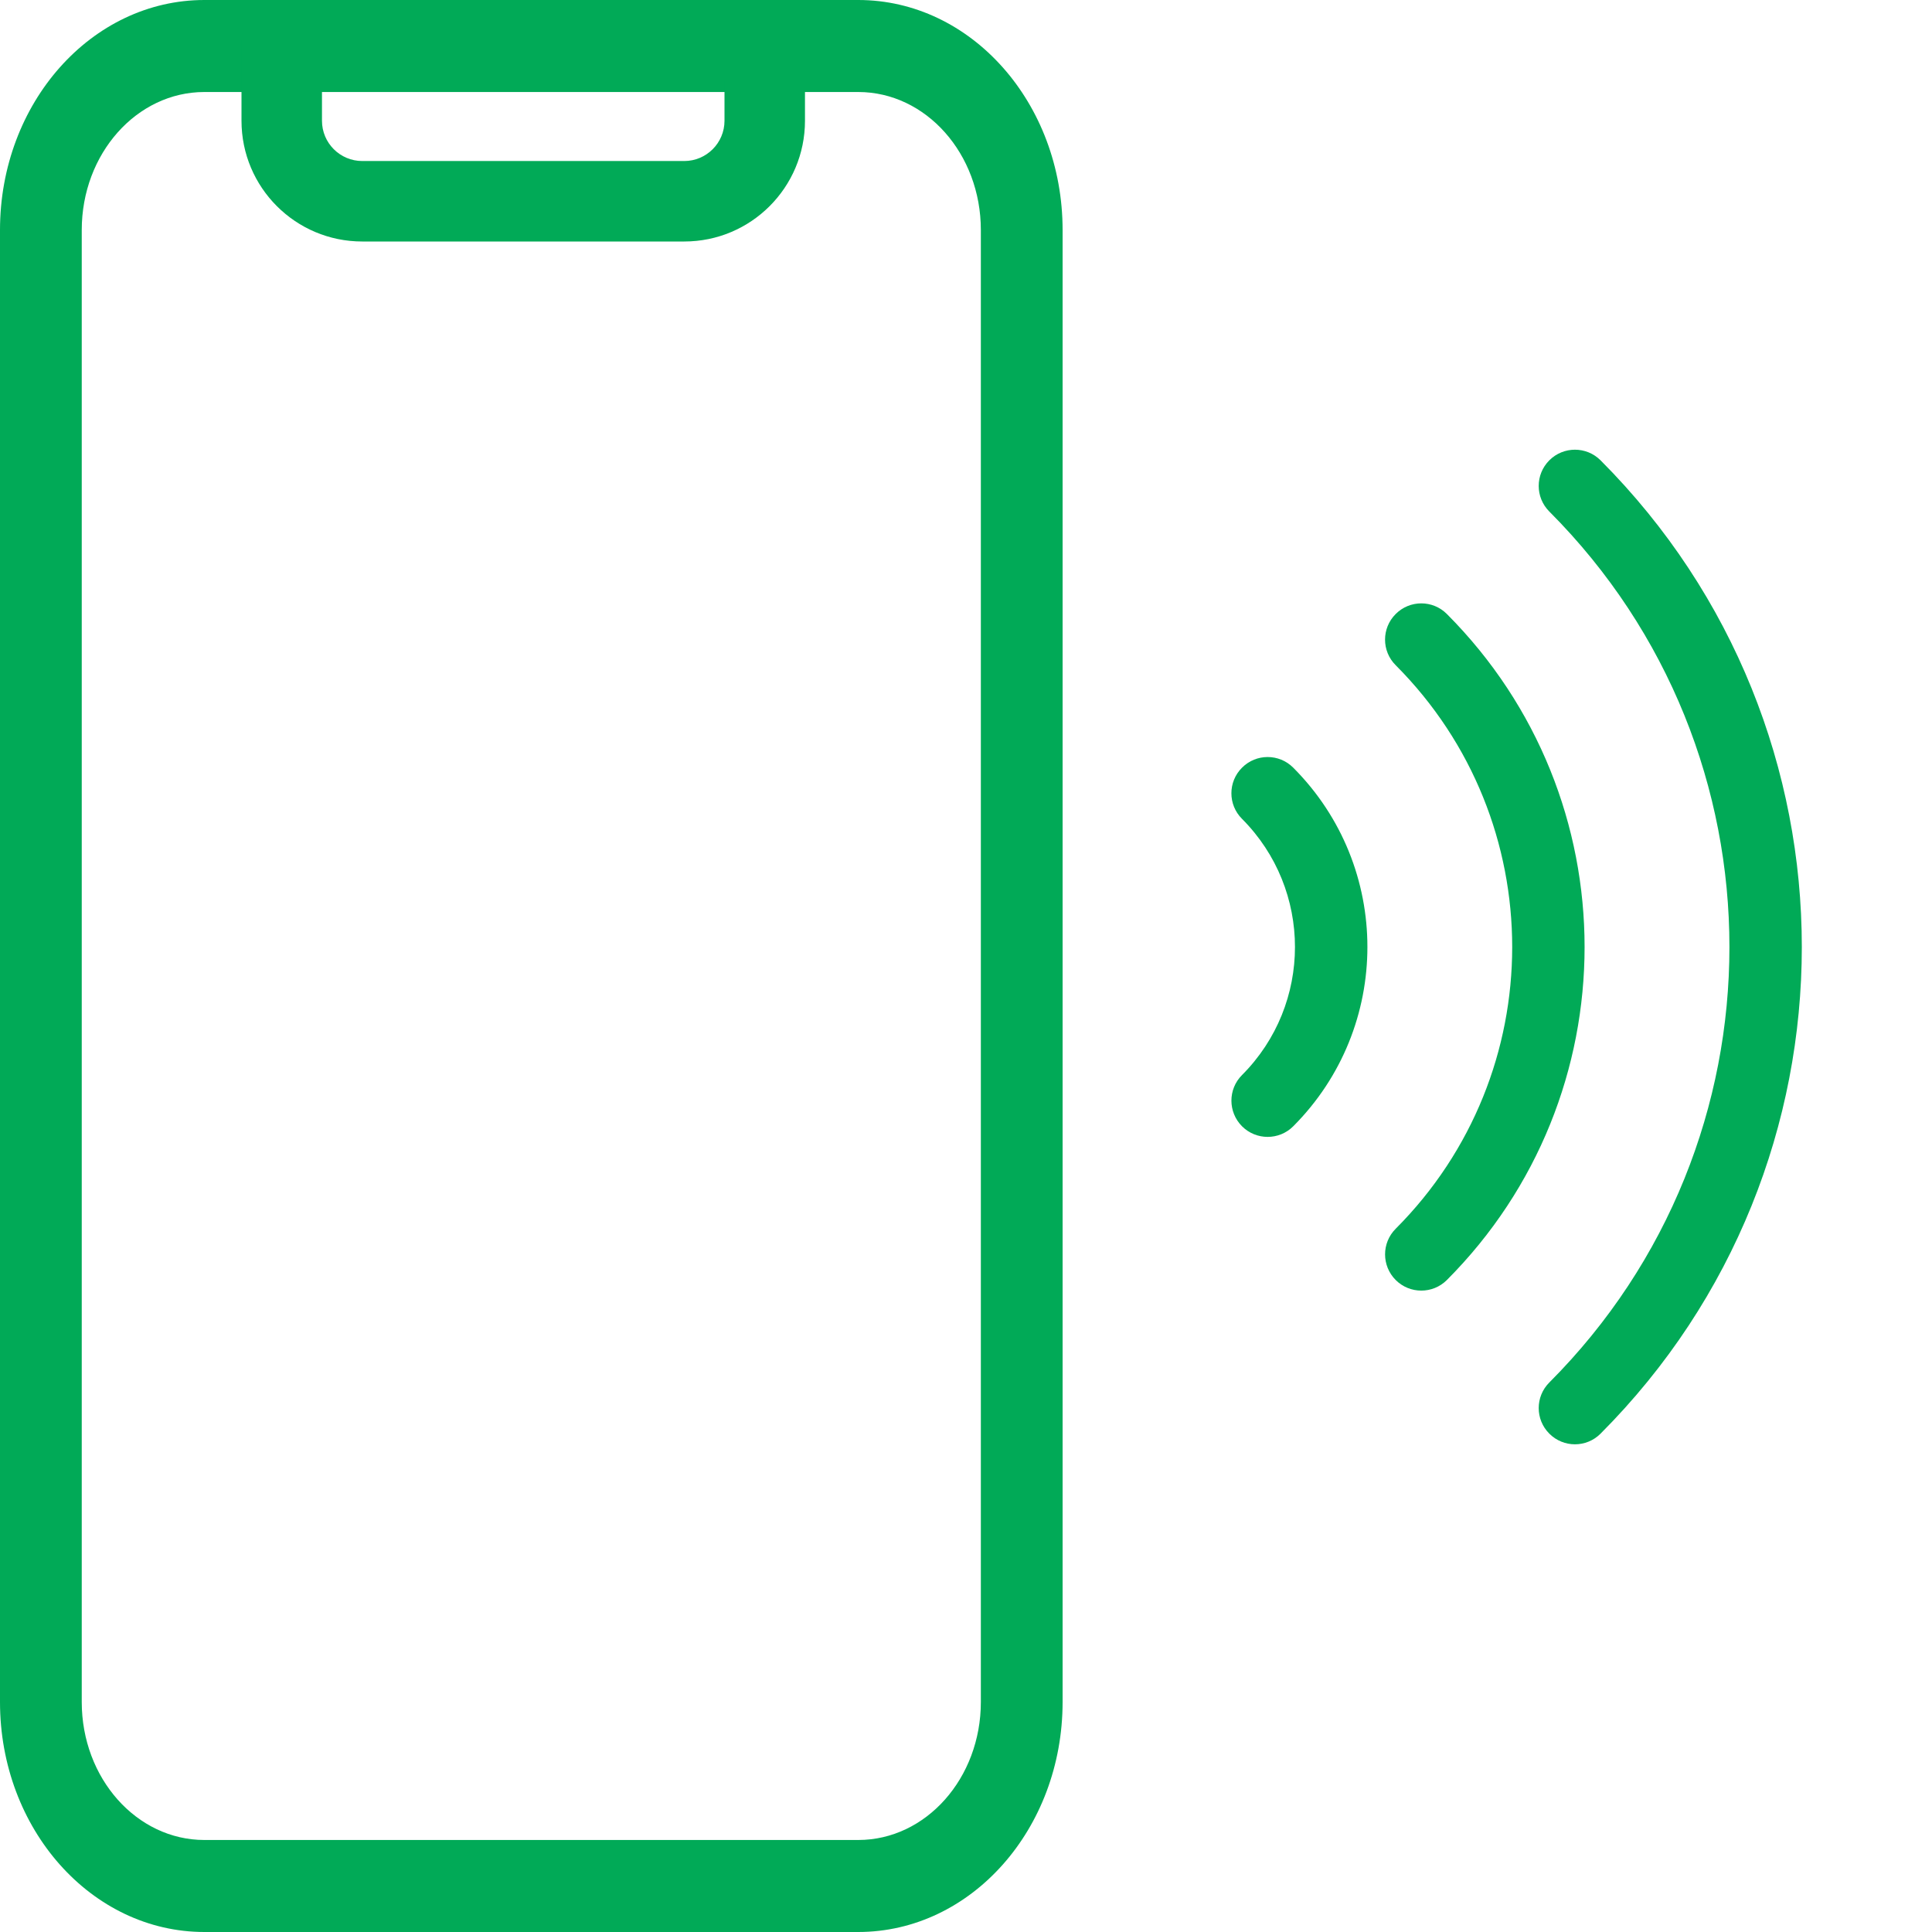 <svg width="32" height="32" viewBox="0 0 32 32" fill="none" xmlns="http://www.w3.org/2000/svg">
<g clip-path="url(#clip0_96_1114)">
<path fill-rule="evenodd" clip-rule="evenodd" d="M0 3.81C0 1.706 1.515 0 3.385 0H14.215C16.085 0 17.6 1.706 17.6 3.81V28.191C17.6 30.294 16.085 32 14.215 32H3.385C1.515 32 0 30.294 0 28.191V3.81ZM3.385 1.524C2.263 1.524 1.354 2.547 1.354 3.81V28.191C1.354 29.453 2.263 30.476 3.385 30.476H14.215C15.337 30.476 16.246 29.453 16.246 28.191V3.81C16.246 2.547 15.337 1.524 14.215 1.524H3.385Z" fill="#01AA57"/>
<path fill-rule="evenodd" clip-rule="evenodd" d="M4 0.667C4 0.298 4.298 0 4.667 0H12.667C13.035 0 13.333 0.298 13.333 0.667V2C13.333 3.105 12.438 4 11.333 4H6C4.895 4 4 3.105 4 2V0.667ZM5.333 1.333V2C5.333 2.368 5.632 2.667 6 2.667H11.333C11.701 2.667 12 2.368 12 2V1.333H5.333Z" fill="#01AA57"/>
<path d="M25.662 8.473C29.639 12.459 29.639 18.912 25.662 22.898C25.427 23.132 25.427 23.512 25.662 23.746C25.896 23.981 26.276 23.981 26.51 23.746C30.955 19.291 30.955 12.079 26.51 7.624C26.276 7.39 25.896 7.39 25.662 7.624C25.427 7.859 25.427 8.238 25.662 8.473Z" fill="#01AA57"/>
<path d="M23.117 11.018C25.69 13.598 25.69 17.773 23.117 20.352C22.882 20.587 22.883 20.966 23.117 21.201C23.351 21.435 23.731 21.435 23.965 21.201C27.006 18.152 27.006 13.218 23.965 10.17C23.731 9.935 23.351 9.935 23.117 10.17C22.882 10.404 22.882 10.784 23.117 11.018Z" fill="#01AA57"/>
<path d="M20.572 13.563C21.741 14.736 21.741 16.634 20.572 17.806C20.337 18.04 20.338 18.42 20.572 18.655C20.806 18.889 21.186 18.889 21.42 18.655C23.058 17.013 23.058 14.356 21.42 12.715C21.186 12.48 20.806 12.48 20.572 12.715C20.337 12.949 20.337 13.329 20.572 13.563Z" fill="#01AA57"/>
</g>
<defs>
<clipPath id="clip0_96_1114">
<rect width="32" height="32" fill="white"/>
</clipPath>
</defs>
</svg>
